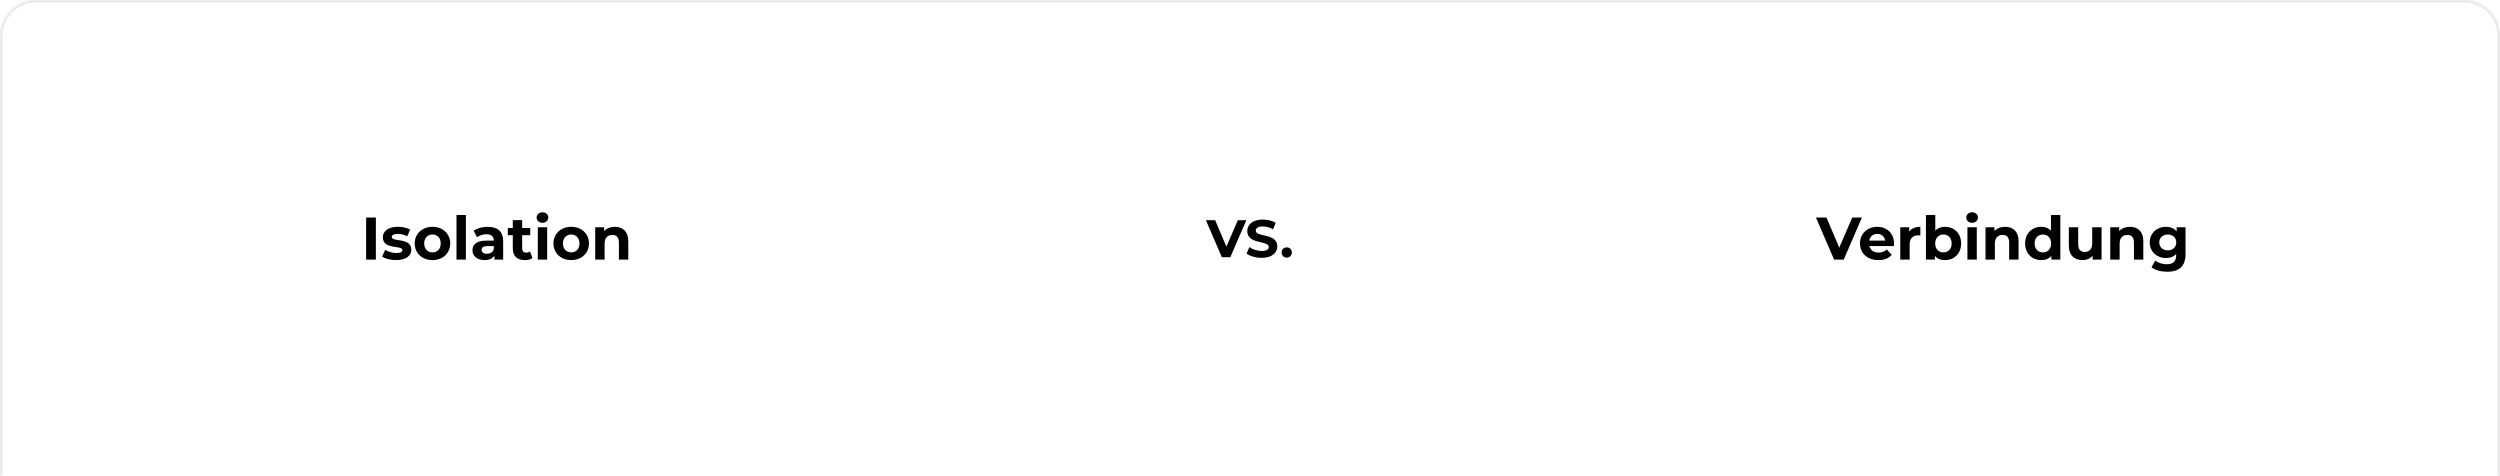 <svg width="1040" height="198" viewBox="0 0 1040 198" fill="none" xmlns="http://www.w3.org/2000/svg">
<mask id="path-1-inside-1_2011_4451" fill="white">
<path d="M0 15C0 6.716 6.716 0 15 0H1025C1033.28 0 1040 6.716 1040 15V198H0V15Z"/>
</mask>
<path d="M-1 15C-1 6.163 6.163 -1 15 -1H1025C1033.84 -1 1041 6.163 1041 15H1039C1039 7.268 1032.73 1 1025 1H15C7.268 1 1 7.268 1 15H-1ZM1040 198H0H1040ZM-1 198V15C-1 6.163 6.163 -1 15 -1V1C7.268 1 1 7.268 1 15V198H-1ZM1025 -1C1033.84 -1 1041 6.163 1041 15V198H1039V15C1039 7.268 1032.73 1 1025 1V-1Z" fill="black" fill-opacity="0.1" mask="url(#path-1-inside-1_2011_4451)"/>
<path d="M152.309 108V90.5H156.359V108H152.309ZM164.762 108.2C162.487 108.2 160.187 107.575 158.937 106.75L160.237 103.95C161.437 104.725 163.262 105.25 164.912 105.25C166.712 105.25 167.387 104.775 167.387 104.025C167.387 101.825 159.262 104.075 159.262 98.7C159.262 96.15 161.562 94.35 165.487 94.35C167.337 94.35 169.387 94.775 170.662 95.525L169.362 98.3C168.037 97.55 166.712 97.3 165.487 97.3C163.737 97.3 162.987 97.85 162.987 98.55C162.987 100.85 171.112 98.625 171.112 103.925C171.112 106.425 168.787 108.2 164.762 108.2ZM179.918 108.2C175.643 108.2 172.518 105.325 172.518 101.275C172.518 97.225 175.643 94.35 179.918 94.35C184.193 94.35 187.293 97.225 187.293 101.275C187.293 105.325 184.193 108.2 179.918 108.2ZM179.918 105C181.868 105 183.343 103.6 183.343 101.275C183.343 98.95 181.868 97.55 179.918 97.55C177.968 97.55 176.468 98.95 176.468 101.275C176.468 103.6 177.968 105 179.918 105ZM189.9 108V89.45H193.8V108H189.9ZM202.844 94.35C206.944 94.35 209.319 96.25 209.319 100.325V108H205.669V106.325C204.944 107.55 203.544 108.2 201.569 108.2C198.419 108.2 196.544 106.45 196.544 104.125C196.544 101.75 198.219 100.1 202.319 100.1H205.419C205.419 98.425 204.419 97.45 202.319 97.45C200.894 97.45 199.419 97.925 198.444 98.7L197.044 95.975C198.519 94.925 200.694 94.35 202.844 94.35ZM202.544 105.575C203.844 105.575 204.969 104.975 205.419 103.75V102.375H202.744C200.919 102.375 200.344 103.05 200.344 103.95C200.344 104.925 201.169 105.575 202.544 105.575ZM220.474 104.6L221.524 107.35C220.724 107.925 219.549 108.2 218.349 108.2C215.174 108.2 213.324 106.575 213.324 103.375V97.85H211.249V94.85H213.324V91.575H217.224V94.85H220.574V97.85H217.224V103.325C217.224 104.475 217.849 105.1 218.899 105.1C219.474 105.1 220.049 104.925 220.474 104.6ZM225.663 92.675C224.213 92.675 223.238 91.725 223.238 90.5C223.238 89.275 224.213 88.325 225.663 88.325C227.113 88.325 228.088 89.225 228.088 90.425C228.088 91.725 227.113 92.675 225.663 92.675ZM223.713 108V94.55H227.613V108H223.713ZM237.633 108.2C233.358 108.2 230.233 105.325 230.233 101.275C230.233 97.225 233.358 94.35 237.633 94.35C241.908 94.35 245.008 97.225 245.008 101.275C245.008 105.325 241.908 108.2 237.633 108.2ZM237.633 105C239.583 105 241.058 103.6 241.058 101.275C241.058 98.95 239.583 97.55 237.633 97.55C235.683 97.55 234.183 98.95 234.183 101.275C234.183 103.6 235.683 105 237.633 105ZM255.79 94.35C258.965 94.35 261.365 96.2 261.365 100.3V108H257.465V100.9C257.465 98.725 256.465 97.725 254.74 97.725C252.865 97.725 251.515 98.875 251.515 101.35V108H247.615V94.55H251.34V96.125C252.39 94.975 253.965 94.35 255.79 94.35Z" fill="black"/>
<path d="M514.936 91.6H518.478L511.812 107H508.292L501.648 91.6H505.498L510.184 102.6L514.936 91.6ZM524.824 107.264C522.382 107.264 519.918 106.538 518.554 105.482L519.764 102.798C521.062 103.744 522.998 104.404 524.846 104.404C526.958 104.404 527.816 103.7 527.816 102.754C527.816 99.872 518.862 101.852 518.862 96.132C518.862 93.514 520.974 91.336 525.352 91.336C527.288 91.336 529.268 91.798 530.698 92.7L529.598 95.406C528.168 94.592 526.694 94.196 525.33 94.196C523.218 94.196 522.404 94.988 522.404 95.956C522.404 98.794 531.358 96.836 531.358 102.49C531.358 105.064 529.224 107.264 524.824 107.264ZM535.278 107.176C534.09 107.176 533.144 106.274 533.144 105.02C533.144 103.744 534.09 102.908 535.278 102.908C536.466 102.908 537.412 103.744 537.412 105.02C537.412 106.274 536.466 107.176 535.278 107.176Z" fill="black"/>
<path d="M770.535 90.5H774.56L766.985 108H762.985L755.435 90.5H759.81L765.135 103L770.535 90.5ZM787.92 101.325C787.92 101.625 787.87 102.05 787.845 102.375H777.67C778.045 104.05 779.47 105.075 781.52 105.075C782.945 105.075 783.97 104.65 784.895 103.775L786.97 106.025C785.72 107.45 783.845 108.2 781.42 108.2C776.77 108.2 773.745 105.275 773.745 101.275C773.745 97.25 776.82 94.35 780.92 94.35C784.87 94.35 787.92 97 787.92 101.325ZM780.945 97.3C779.17 97.3 777.895 98.375 777.62 100.1H784.245C783.97 98.4 782.695 97.3 780.945 97.3ZM794.241 96.325C795.191 95.025 796.791 94.35 798.866 94.35V97.95C798.541 97.925 798.291 97.9 797.991 97.9C795.841 97.9 794.416 99.075 794.416 101.65V108H790.516V94.55H794.241V96.325ZM809.135 94.35C812.91 94.35 815.835 97.05 815.835 101.275C815.835 105.5 812.91 108.2 809.135 108.2C807.335 108.2 805.885 107.625 804.91 106.45V108H801.185V89.45H805.085V95.975C806.085 94.875 807.46 94.35 809.135 94.35ZM808.46 105C810.41 105 811.885 103.6 811.885 101.275C811.885 98.95 810.41 97.55 808.46 97.55C806.51 97.55 805.035 98.95 805.035 101.275C805.035 103.6 806.51 105 808.46 105ZM820.396 92.675C818.946 92.675 817.971 91.725 817.971 90.5C817.971 89.275 818.946 88.325 820.396 88.325C821.846 88.325 822.821 89.225 822.821 90.425C822.821 91.725 821.846 92.675 820.396 92.675ZM818.446 108V94.55H822.346V108H818.446ZM834.141 94.35C837.316 94.35 839.716 96.2 839.716 100.3V108H835.816V100.9C835.816 98.725 834.816 97.725 833.091 97.725C831.216 97.725 829.866 98.875 829.866 101.35V108H825.966V94.55H829.691V96.125C830.741 94.975 832.316 94.35 834.141 94.35ZM853.197 89.45H857.097V108H853.372V106.45C852.397 107.625 850.972 108.2 849.172 108.2C845.372 108.2 842.447 105.5 842.447 101.275C842.447 97.05 845.372 94.35 849.172 94.35C850.822 94.35 852.222 94.875 853.197 95.975V89.45ZM849.847 105C851.772 105 853.272 103.6 853.272 101.275C853.272 98.95 851.772 97.55 849.847 97.55C847.897 97.55 846.397 98.95 846.397 101.275C846.397 103.6 847.897 105 849.847 105ZM870.357 94.55H874.257V108H870.557V106.4C869.532 107.575 868.032 108.2 866.382 108.2C863.007 108.2 860.632 106.3 860.632 102.15V94.55H864.532V101.575C864.532 103.825 865.532 104.825 867.257 104.825C869.057 104.825 870.357 103.675 870.357 101.2V94.55ZM886.045 94.35C889.22 94.35 891.62 96.2 891.62 100.3V108H887.72V100.9C887.72 98.725 886.72 97.725 884.995 97.725C883.12 97.725 881.77 98.875 881.77 101.35V108H877.87V94.55H881.595V96.125C882.645 94.975 884.22 94.35 886.045 94.35ZM905.476 94.55H909.176V105.75C909.176 110.75 906.476 113.05 901.626 113.05C899.076 113.05 896.601 112.425 895.026 111.2L896.576 108.4C897.726 109.325 899.601 109.925 901.326 109.925C904.076 109.925 905.276 108.675 905.276 106.25V105.675C904.251 106.8 902.776 107.35 901.026 107.35C897.301 107.35 894.301 104.775 894.301 100.85C894.301 96.925 897.301 94.35 901.026 94.35C902.901 94.35 904.451 94.975 905.476 96.275V94.55ZM901.801 104.15C903.851 104.15 905.326 102.825 905.326 100.85C905.326 98.875 903.851 97.55 901.801 97.55C899.751 97.55 898.251 98.875 898.251 100.85C898.251 102.825 899.751 104.15 901.801 104.15Z" fill="black"/>
</svg>
